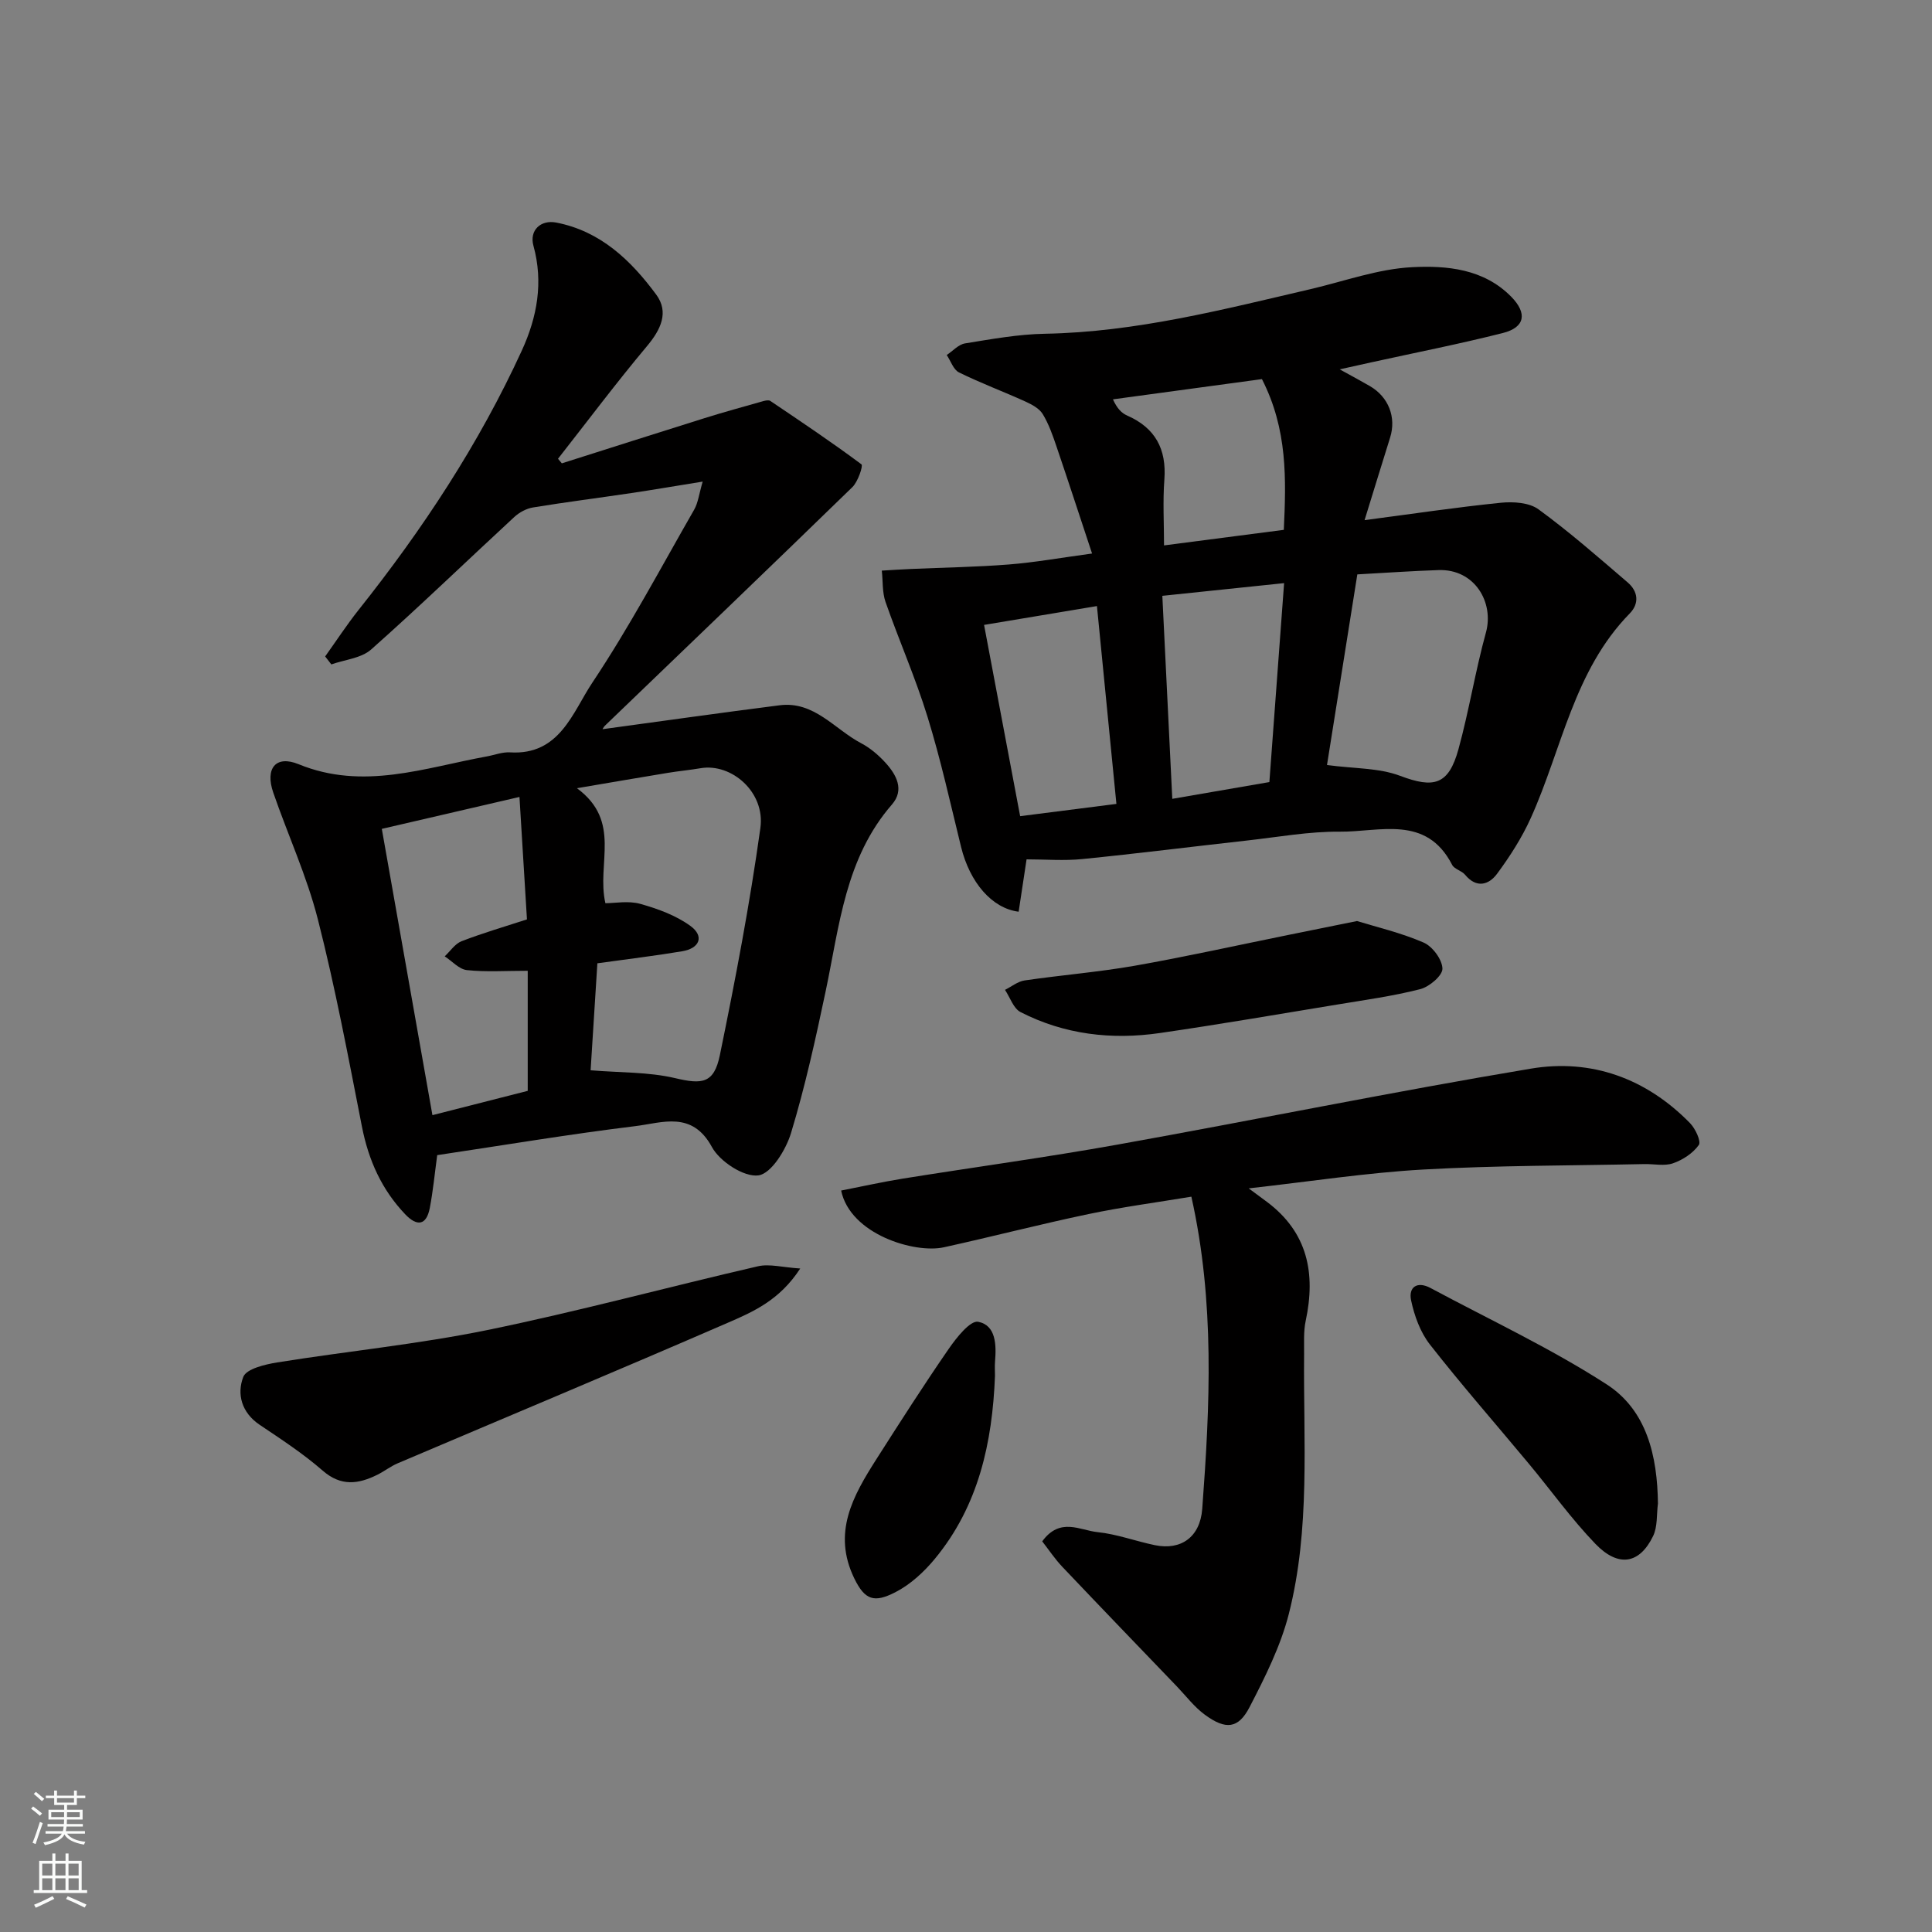 <svg enable-background="new 0 0 400 400" viewBox="0 0 400 400" xmlns="http://www.w3.org/2000/svg"><rect x="0" y="0" width="400" height="400" fill="#808080" stroke="none"/><g fill="#010000"><path d="m124.76 150.97c12.14-1.65 24.38-3.39 36.65-4.95 7.17-.91 11.38 4.96 16.87 7.85 1.85.97 3.56 2.42 4.98 3.97 2.32 2.52 4.06 5.67 1.41 8.72-9.68 11.12-10.87 25.12-13.72 38.63-2.08 9.86-4.25 19.74-7.17 29.37-1.05 3.48-4.09 8.42-6.75 8.79-2.98.41-7.99-2.85-9.63-5.86-4.11-7.58-10.29-5.02-15.84-4.34-13.76 1.68-27.44 3.98-41.04 6.01-.52 3.83-.86 7.4-1.53 10.91-.7 3.67-2.65 3.9-5.09 1.34-4.87-5.1-7.6-11.2-8.96-18.13-2.82-14.37-5.52-28.8-9.14-42.98-2.28-8.94-6.21-17.46-9.23-26.22-1.71-4.97.5-7.8 5.25-5.86 13.39 5.48 26.07.73 38.97-1.61 1.6-.29 3.23-.94 4.81-.84 10.28.64 12.94-8.28 17.02-14.41 7.68-11.51 14.19-23.8 21.09-35.82.83-1.45 1.02-3.27 1.77-5.83-5.52.89-10.13 1.68-14.75 2.37-6.78 1.01-13.59 1.87-20.36 2.98-1.37.22-2.84 1.01-3.88 1.97-9.9 9.14-19.58 18.51-29.65 27.44-2.05 1.82-5.46 2.1-8.24 3.09-.43-.55-.85-1.1-1.28-1.65 2.29-3.2 4.44-6.5 6.88-9.58 13.27-16.68 24.95-34.36 33.85-53.78 3.17-6.92 4.48-14.11 2.39-21.68-.87-3.15 1.47-5.42 4.73-4.79 9.18 1.78 15.46 7.83 20.69 14.91 2.68 3.62.98 7.23-1.89 10.65-6.37 7.6-12.32 15.54-18.44 23.34.26.32.53.64.79.95 9.84-3.12 19.67-6.27 29.52-9.35 4.03-1.26 8.11-2.38 12.18-3.53.47-.13 1.14-.27 1.47-.04 6.36 4.29 12.73 8.55 18.87 13.13.37.28-.72 3.59-1.89 4.72-17.01 16.54-34.15 32.96-51.25 49.41-.33.36-.54.83-.46.7zm.58 36.03c1.95 0 4.75-.55 7.2.13 3.64 1.02 7.41 2.39 10.41 4.58 2.92 2.13 1.91 4.64-1.71 5.24-5.61.94-11.26 1.61-17.56 2.49-.49 7.71-.97 15.4-1.4 22.15 6.15.51 11.98.33 17.47 1.62 5.62 1.33 8.08 1.16 9.3-4.8 3.2-15.58 6.19-31.24 8.38-46.99 1.03-7.39-5.95-13.46-12.38-12.37-2.24.38-4.52.59-6.77.96-5.95.98-11.89 2-18.83 3.18 9.35 6.9 4.01 15.58 5.89 23.81zm-17.79-22c-9.89 2.29-18.97 4.4-28.5 6.61 3.55 20.08 7.01 39.61 10.48 59.27 6.72-1.71 13.46-3.43 19.73-5.03 0-8.37 0-16.39 0-24.86-4.68 0-8.67.28-12.59-.14-1.62-.17-3.07-1.86-4.6-2.85 1.15-1.07 2.13-2.6 3.49-3.13 4.35-1.68 8.84-2.99 13.54-4.52-.5-8.25-1-16.41-1.55-25.35z"/><path d="m277.37 76.47c2.84 1.57 4.56 2.48 6.24 3.46 3.89 2.26 5.51 6.48 4.2 10.66-1.74 5.54-3.43 11.09-5.29 17.1 9.9-1.3 19.03-2.67 28.21-3.6 2.57-.26 5.87-.05 7.8 1.36 6.42 4.69 12.42 9.95 18.47 15.14 2.13 1.83 2.46 4.34.41 6.43-11.59 11.84-14.02 28.04-20.47 42.33-1.84 4.08-4.32 7.95-6.99 11.56-1.7 2.3-4.26 3.06-6.62.2-.7-.85-2.22-1.15-2.68-2.05-5.36-10.43-15.01-6.79-23.27-6.87-6.36-.06-12.74 1.11-19.11 1.82-11.4 1.27-22.78 2.71-34.2 3.85-3.77.38-7.61.06-11.53.06-.58 3.84-1.11 7.34-1.64 10.84-5.56-.7-10.12-6.09-11.92-13.41-2.21-9-4.21-18.08-6.94-26.92-2.48-8.06-5.91-15.83-8.7-23.8-.7-2.01-.53-4.32-.77-6.49 2.01-.12 4.01-.25 6.02-.34 6.76-.3 13.53-.4 20.27-.93 5.33-.42 10.62-1.37 17.24-2.27-2.59-7.81-4.93-15.01-7.37-22.18-.78-2.3-1.6-4.65-2.85-6.7-.72-1.17-2.26-1.98-3.59-2.59-4.56-2.07-9.27-3.82-13.75-6.03-1.15-.57-1.7-2.37-2.53-3.6 1.26-.83 2.43-2.18 3.78-2.4 5.49-.89 11.02-1.9 16.55-2 18.83-.34 36.89-5.02 55.04-9.25 6.97-1.63 13.91-4.17 20.95-4.53 7.19-.37 14.84.31 20.55 6.11 3.37 3.43 2.88 6.35-1.74 7.52-8.98 2.27-18.09 4.06-27.14 6.05-1.84.4-3.69.82-6.63 1.47zm3.65 42.45c-2.18 13.7-4.32 27.11-6.28 39.47 5.66.76 10.74.58 15.12 2.23 7 2.64 10.05 1.94 12.1-5.51 2.19-7.97 3.49-16.19 5.69-24.17 1.7-6.16-2.28-13.17-9.83-12.91-5.42.18-10.82.56-16.8.89zm-40.37 4.44c.69 13.97 1.36 27.69 2.06 42.03 7.33-1.26 13.67-2.36 20.1-3.47 1.02-13.77 2.01-27.11 3.05-41.19-8.28.87-16.22 1.7-25.21 2.63zm-13.54 2.12c-8.39 1.4-15.72 2.62-23.37 3.9 2.56 13.55 5.02 26.6 7.47 39.6 6.99-.89 13.27-1.69 19.93-2.54-1.32-13.46-2.63-26.77-4.03-40.96zm34.16-46.99c-10.4 1.41-20.63 2.8-30.85 4.19.88 1.93 1.81 2.85 2.94 3.35 5.83 2.56 8.18 6.94 7.71 13.26-.34 4.5-.07 9.05-.07 13.63 8.75-1.14 16.65-2.16 24.8-3.22.48-10.48.81-20.76-4.53-31.21z"/><path d="m215.78 319.12c3.7-5.07 7.83-2.27 11.45-1.91 4.01.41 7.9 1.88 11.87 2.7 5.41 1.12 9.37-1.67 9.81-7.51 1.6-21.4 2.63-42.81-2.25-64.64-7.25 1.2-14.32 2.14-21.29 3.6-10.03 2.1-19.95 4.68-29.96 6.88-6.03 1.33-19.37-2.67-21.26-11.75 4.24-.83 8.45-1.77 12.7-2.46 14.83-2.38 29.73-4.4 44.51-7.05 28.55-5.12 56.99-10.95 85.59-15.73 12.52-2.1 23.88 2.01 32.94 11.27 1.11 1.13 2.36 3.8 1.83 4.54-1.21 1.7-3.32 3.09-5.35 3.79-1.79.62-3.95.11-5.95.16-15.26.33-30.54.27-45.78 1.13-11.72.66-23.37 2.48-36.11 3.9 1.83 1.35 2.8 2.07 3.77 2.79 8.46 6.33 10.13 14.82 8.03 24.64-.48 2.23-.3 4.62-.33 6.94-.17 17.99 1.33 36.15-3.18 53.8-1.71 6.67-4.92 13.06-8.11 19.23-2.33 4.5-4.94 4.74-9.24 1.59-2.18-1.59-3.88-3.85-5.77-5.83-7.93-8.26-15.88-16.5-23.75-24.8-1.55-1.63-2.8-3.53-4.17-5.28z"/><path d="m165.68 262.63c-4.3 6.62-9.82 8.99-15.08 11.27-22.68 9.85-45.51 19.38-68.26 29.06-1.49.63-2.79 1.67-4.25 2.39-3.91 1.93-7.49 2.43-11.28-.87-4.04-3.52-8.58-6.49-13.05-9.49-3.76-2.53-4.76-6.38-3.39-9.92.65-1.67 4.48-2.58 7-2.99 14.5-2.33 29.17-3.77 43.54-6.71 18.78-3.85 37.32-8.89 56.01-13.2 2.41-.55 5.11.23 8.76.46z"/><path d="m343.26 311.3c-.3 2.26-.06 4.78-1 6.72-2.81 5.8-7.19 6.56-11.96 1.61-4.99-5.18-9.2-11.1-13.82-16.64-6.82-8.2-13.86-16.23-20.43-24.62-1.99-2.54-3.23-5.96-3.9-9.16-.57-2.72 1.25-4.03 4.03-2.54 12.19 6.54 24.8 12.43 36.39 19.9 8.41 5.39 10.57 14.91 10.69 24.73z"/><path d="m280.95 190.69c4.02 1.24 9.1 2.42 13.8 4.46 1.84.8 3.85 3.51 3.89 5.4.03 1.43-2.71 3.76-4.59 4.24-5.65 1.45-11.48 2.24-17.25 3.2-12.22 2.01-24.42 4.11-36.67 5.89-9.99 1.45-19.77.31-28.84-4.34-1.47-.75-2.16-3.03-3.22-4.6 1.35-.67 2.64-1.74 4.06-1.95 7.58-1.11 15.24-1.72 22.78-3.04 10.72-1.89 21.35-4.26 32.02-6.42 4.31-.88 8.61-1.75 14.02-2.84z"/><path d="m206 284.87c-.54 13.79-3.39 26.88-12.41 37.82-2.26 2.75-5.1 5.37-8.23 6.97-4.34 2.22-6.28 1.67-8.49-2.87-4.59-9.46-.27-17.07 4.55-24.64 4.91-7.69 9.82-15.38 15-22.88 1.6-2.32 4.46-5.93 6.1-5.61 3.69.72 3.78 4.77 3.49 8.22-.08.98-.01 1.99-.01 2.99z"/></g><path d="m6.44 374.46.42-.45c.65.47 1.27.95 1.85 1.44l-.45.49c-.65-.56-1.25-1.06-1.82-1.48m.93 7.33-.63-.26c.55-1.36 1.05-2.8 1.52-4.33.19.1.38.19.59.27-.46 1.29-.95 2.73-1.48 4.32m-.38-10.38.44-.42c.43.34 1.01.82 1.74 1.44l-.49.49c-.53-.51-1.09-1.01-1.69-1.51m2.5.35h1.72v-1.04h.59v1.04h3.52v-1.04h.59v1.04h1.75v.53h-1.75v1.42h-2.03v.97h3.22v2.03h-3.24c0 .35-.01.66-.03.93h3.32v.53h-3.37c-.03.27-.08.58-.15.94h3.96v.53h-3.71c.67.92 1.93 1.48 3.79 1.68-.13.24-.23.44-.29.59-2.13-.38-3.48-1.08-4.04-2.12-.43.97-1.77 1.72-4.03 2.23-.09-.19-.2-.37-.33-.55 2.1-.42 3.37-1.03 3.81-1.83h-3.36v-.53h3.58c.08-.29.13-.61.16-.94h-3.33v-.53h3.39c.02-.27.04-.58.04-.93h-3.23v-2.03h3.25v-.97h-2.07v-1.42h-1.73zm1.12 3.44v1h2.65c.01-.3.02-.44.01-.4v-.25-.35zm1.19-2h3.52v-.91h-3.52zm4.71 2h-2.63v.59c0 .15-.01.28-.01.4h2.64z" fill="#fafbfa"/><path d="m13.56 383.74h.63v1.52h2.72v6.07h1.13v.6h-11.06v-.6h1.13v-6.07h2.73v-1.52h.63v1.52h2.1v-1.52zm-2.69 8.83.38.56c-1.24.63-2.53 1.25-3.85 1.85-.1-.21-.21-.42-.34-.63 1.36-.55 2.63-1.15 3.81-1.78m-2.13-4.27h2.1v-2.45h-2.1zm0 3.04h2.1v-2.46h-2.1zm2.72-3.04h2.1v-2.45h-2.1zm0 3.04h2.1v-2.46h-2.1zm6.07 3.6c-1.41-.71-2.7-1.3-3.86-1.78l.35-.56c1.45.62 2.75 1.19 3.88 1.72zm-1.25-9.09h-2.1v2.45h2.1zm-2.09 5.49h2.1v-2.46h-2.1z" fill="#fafbfa"/></svg>